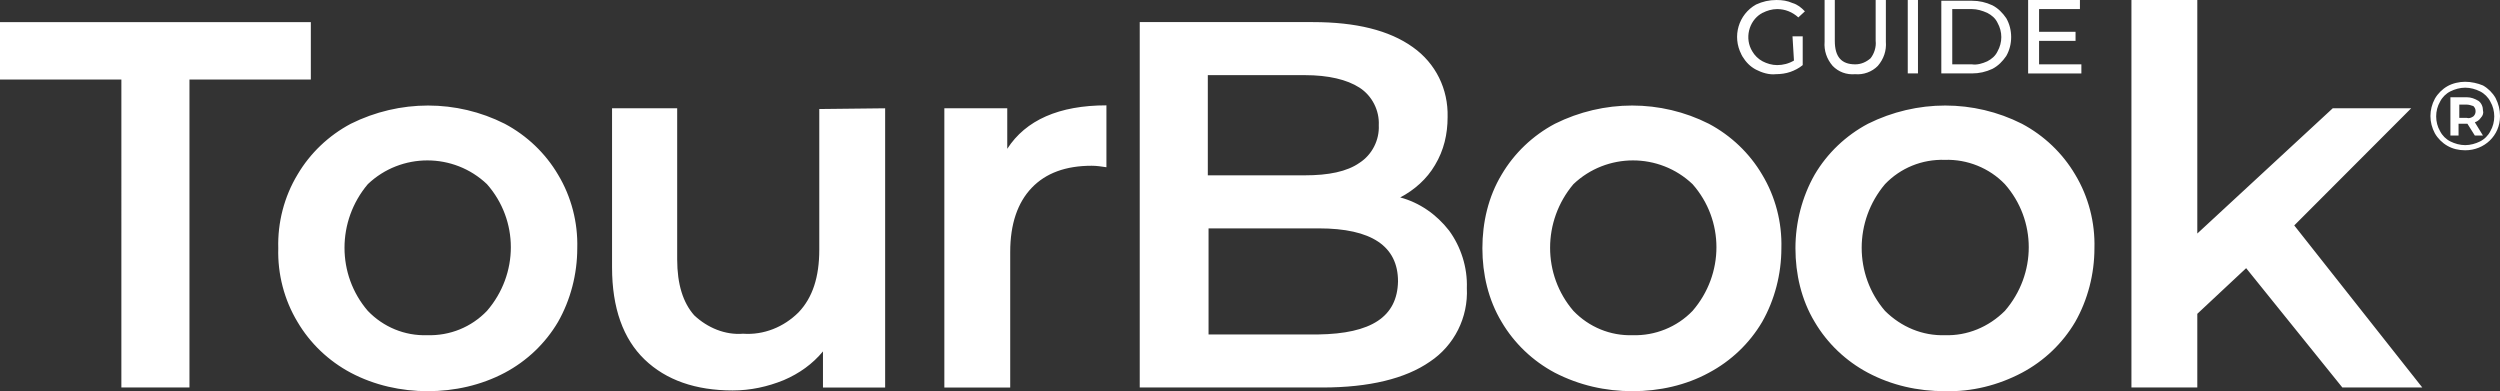 <svg version="1.2" xmlns="http://www.w3.org/2000/svg" xmlns:xlink="http://www.w3.org/1999/xlink" overflow="visible" preserveAspectRatio="none" viewBox="0 0 639 100" width="639" height="100"><rect x="0" y="0" width="639" height="100" fill="#333333" stroke="none"/><g transform="translate(0, 0)"><g transform="translate(0, 0) rotate(0)"><path d="M532,16.447v2.322h-13.611v-18.769h13.239v2.322h-10.442v5.805h9.323v2.322h-9.323v5.998zM504.031,16.447c1.305,0.193 2.61,-0.193 3.916,-0.774c1.119,-0.58 2.051,-1.354 2.61,-2.515c1.305,-2.322 1.305,-5.031 0,-7.353c-0.559,-1.161 -1.492,-1.935 -2.61,-2.515c-1.305,-0.58 -2.61,-0.967 -3.916,-0.967h-5.034v14.125zM496.2,0.193h7.831c1.865,0 3.543,0.387 5.221,1.161c1.492,0.774 2.61,1.935 3.543,3.289c1.678,2.902 1.678,6.772 0,9.675c-0.932,1.354 -2.051,2.515 -3.543,3.289c-1.678,0.774 -3.356,1.161 -5.221,1.161h-7.831zM487.623,0h2.61v18.769h-2.61zM474.198,18.962c-2.237,0.193 -4.289,-0.58 -5.78,-2.128c-1.492,-1.741 -2.237,-3.87 -2.051,-6.192v-10.642h2.61v10.449c0,4.063 1.678,5.998 5.221,5.998c1.492,0 2.797,-0.58 3.916,-1.548c0.932,-1.161 1.492,-2.902 1.305,-4.45v-10.449h2.61v10.642c0.186,2.322 -0.559,4.45 -2.051,6.192c-1.492,1.548 -3.729,2.322 -5.78,2.128zM458.163,9.288h2.61v7.353c-0.932,0.774 -2.051,1.354 -3.17,1.741c-1.119,0.387 -2.424,0.58 -3.729,0.58c-1.678,0.193 -3.543,-0.387 -5.034,-1.161c-1.492,-0.774 -2.61,-1.935 -3.543,-3.483c0,-0.193 -0.186,-0.193 -0.186,-0.387c-2.424,-4.644 -0.746,-10.255 3.729,-12.771c1.678,-0.774 3.356,-1.161 5.221,-1.161c1.492,0 2.797,0.193 4.102,0.774c1.305,0.387 2.237,1.161 3.17,2.128l-1.678,1.548c-1.492,-1.354 -3.356,-2.128 -5.407,-2.128c-1.305,0 -2.61,0.387 -3.729,0.967c-0.186,0 -0.186,0.193 -0.373,0.193c-3.17,1.935 -4.289,6.385 -2.237,9.675c0.559,0.967 1.492,1.935 2.61,2.515c1.119,0.58 2.424,0.967 3.729,0.967c1.492,0 2.983,-0.387 4.289,-1.161zM630.488,30.128c0.568,0.188 1.135,0 1.702,-0.377c0.378,-0.377 0.568,-0.753 0.568,-1.318c0,-0.565 -0.189,-0.941 -0.568,-1.318c-0.568,-0.188 -1.135,-0.377 -1.702,-0.377h-1.892v3.389zM634.649,28.245c0.189,0.565 0,1.318 -0.568,1.883c-0.378,0.565 -0.946,0.941 -1.513,1.13l2.081,3.389h-2.081l-1.892,-3.013h-2.27v3.013h-2.081v-9.791h4.162c1.135,0 2.081,0.377 3.027,0.941c0.757,0.565 1.135,1.506 1.135,2.448zM630.109,37.095c1.324,0 2.648,-0.377 3.783,-0.941c1.135,-0.565 2.081,-1.506 2.648,-2.636c1.324,-2.26 1.324,-5.272 0,-7.532c-0.568,-1.13 -1.513,-2.071 -2.648,-2.636c-1.135,-0.565 -2.459,-0.941 -3.783,-0.941c-1.324,0 -2.648,0.377 -3.783,0.941c-1.135,0.565 -2.081,1.506 -2.648,2.636c-1.324,2.26 -1.324,5.272 0,7.532c0.568,1.13 1.513,2.071 2.648,2.636c1.135,0.565 2.459,0.941 3.783,0.941zM630.109,20.901c1.513,0 3.216,0.377 4.54,0.941c1.324,0.753 2.459,1.883 3.216,3.201c0.757,1.506 1.135,3.013 1.135,4.519v0.188c0,4.896 -3.972,8.662 -8.891,8.662c-1.702,0 -3.216,-0.377 -4.54,-1.13c-1.324,-0.753 -2.459,-1.883 -3.216,-3.201c-1.513,-2.824 -1.513,-6.026 0,-8.85c0.757,-1.318 1.892,-2.448 3.216,-3.201c1.324,-0.753 3.027,-1.13 4.54,-1.13zM574.116,68.54l-12.485,11.674v18.83h-16.836v-99.044h16.836v59.69l34.617,-32.011h20.052l-29.888,29.939l32.726,41.425h-20.43zM497.126,85.675c5.675,0.188 11.161,-2.071 15.322,-6.214c8.134,-9.415 8.134,-23.161 0,-32.387c-3.972,-4.143 -9.647,-6.402 -15.322,-6.214c-5.864,-0.188 -11.35,2.071 -15.322,6.214c-7.945,9.415 -7.945,23.161 0,32.387c4.162,4.143 9.647,6.402 15.322,6.214zM497.126,99.986c-6.999,0 -13.62,-1.506 -19.673,-4.707c-5.675,-3.013 -10.404,-7.532 -13.62,-12.993c-3.405,-5.649 -4.918,-12.239 -4.918,-18.83c0,-6.59 1.702,-13.181 4.918,-18.83c3.216,-5.461 7.945,-9.98 13.62,-12.993c12.485,-6.214 27.051,-6.214 39.346,0c5.675,3.013 10.404,7.532 13.62,12.993c3.405,5.649 5.107,12.239 4.918,18.83c0,6.59 -1.702,13.181 -4.918,18.83c-3.216,5.461 -7.945,9.98 -13.62,12.993c-6.053,3.201 -12.863,4.896 -19.673,4.707zM417.298,85.675c5.675,0.188 11.35,-2.071 15.322,-6.214c8.134,-9.415 8.134,-23.161 0,-32.387c-8.512,-8.097 -21.943,-8.097 -30.456,0c-7.945,9.415 -7.945,23.161 0,32.387c3.972,4.143 9.458,6.402 15.133,6.214zM417.298,99.986c-6.999,0 -13.62,-1.506 -19.862,-4.707c-5.675,-3.013 -10.404,-7.532 -13.62,-12.993c-3.405,-5.649 -4.918,-12.239 -4.918,-18.83c0,-6.59 1.513,-13.181 4.918,-18.83c3.216,-5.461 7.945,-9.98 13.62,-12.993c12.485,-6.214 27.051,-6.214 39.346,0c5.675,3.013 10.404,7.532 13.62,12.993c3.405,5.649 5.107,12.239 4.918,18.83c0,6.59 -1.702,13.181 -4.918,18.83c-3.216,5.461 -7.945,9.98 -13.62,12.993c-5.864,3.201 -12.674,4.707 -19.484,4.707zM336.903,85.487c13.62,-0.188 20.241,-4.519 20.43,-13.557c0,-9.038 -6.81,-13.557 -20.241,-13.557h-28.186v27.115zM308.718,19.206v25.608h24.781c6.053,0 10.782,-0.941 13.998,-3.201c3.216,-2.071 5.107,-5.837 4.918,-9.603c0.189,-3.766 -1.702,-7.532 -4.918,-9.603c-3.216,-2.071 -7.945,-3.201 -13.998,-3.201zM357.901,50.464c4.918,1.318 9.269,4.331 12.485,8.473c3.027,4.143 4.729,9.415 4.54,14.687c0.378,7.532 -3.216,14.687 -9.458,18.83c-6.242,4.331 -15.512,6.59 -27.429,6.59h-46.724v-93.395h44.265c10.972,0 19.484,2.071 25.537,6.402c5.864,4.143 9.08,10.733 8.891,17.888c0,4.331 -0.946,8.473 -3.216,12.239c-2.081,3.578 -5.297,6.402 -8.891,8.285zM257.454,38.036c4.729,-7.344 13.242,-11.11 25.348,-11.11v15.817c-1.324,-0.188 -2.459,-0.377 -3.783,-0.377c-6.621,0 -11.728,1.883 -15.322,5.649c-3.594,3.766 -5.486,9.227 -5.486,16.382v34.647h-16.836v-71.365h16.079zM226.242,27.68v71.365h-15.89v-9.227c-2.648,3.201 -6.053,5.649 -10.026,7.344c-4.162,1.695 -8.512,2.636 -13.052,2.636c-9.458,0 -17.025,-2.636 -22.511,-7.908c-5.486,-5.272 -8.323,-13.181 -8.323,-23.537v-40.672h16.647v38.601c0,6.402 1.513,11.11 4.351,14.311c3.405,3.201 7.945,5.084 12.485,4.707c5.297,0.377 10.404,-1.695 14.187,-5.461c3.594,-3.766 5.297,-9.038 5.297,-16.005v-35.965zM109.148,85.675c5.864,0.188 11.35,-2.071 15.322,-6.214c8.134,-9.415 8.134,-23.161 0,-32.387c-8.512,-8.097 -21.943,-8.097 -30.456,0c-7.945,9.415 -7.945,23.161 0,32.387c3.972,4.143 9.458,6.402 15.133,6.214zM109.337,99.986c-6.81,0 -13.62,-1.506 -19.673,-4.707c-5.675,-3.013 -10.404,-7.532 -13.62,-12.993c-3.405,-5.649 -5.107,-12.239 -4.918,-18.83c-0.189,-6.59 1.513,-13.181 4.918,-18.83c3.216,-5.461 7.945,-9.98 13.62,-12.993c12.485,-6.214 27.051,-6.214 39.346,0c5.675,3.013 10.404,7.532 13.62,12.993c3.405,5.649 5.107,12.239 4.918,18.83c0,6.59 -1.702,13.181 -4.918,18.83c-3.216,5.461 -7.945,9.98 -13.62,12.993c-6.053,3.201 -12.863,4.707 -19.673,4.707zM31.023,20.336h-31.023v-14.687h79.449v14.687h-31.023v78.708h-17.403z" style="stroke-width: 0; stroke-linecap: butt; stroke-linejoin: miter; fill: rgb(255, 255, 255);" vector-effect="non-scaling-stroke"/></g><defs><path id="path-159864234222288" d="M532,16.447v2.322h-13.611v-18.769h13.239v2.322h-10.442v5.805h9.323v2.322h-9.323v5.998zM504.031,16.447c1.305,0.193 2.61,-0.193 3.916,-0.774c1.119,-0.58 2.051,-1.354 2.61,-2.515c1.305,-2.322 1.305,-5.031 0,-7.353c-0.559,-1.161 -1.492,-1.935 -2.61,-2.515c-1.305,-0.58 -2.61,-0.967 -3.916,-0.967h-5.034v14.125zM496.2,0.193h7.831c1.865,0 3.543,0.387 5.221,1.161c1.492,0.774 2.61,1.935 3.543,3.289c1.678,2.902 1.678,6.772 0,9.675c-0.932,1.354 -2.051,2.515 -3.543,3.289c-1.678,0.774 -3.356,1.161 -5.221,1.161h-7.831zM487.623,0h2.61v18.769h-2.61zM474.198,18.962c-2.237,0.193 -4.289,-0.58 -5.78,-2.128c-1.492,-1.741 -2.237,-3.87 -2.051,-6.192v-10.642h2.61v10.449c0,4.063 1.678,5.998 5.221,5.998c1.492,0 2.797,-0.58 3.916,-1.548c0.932,-1.161 1.492,-2.902 1.305,-4.45v-10.449h2.61v10.642c0.186,2.322 -0.559,4.45 -2.051,6.192c-1.492,1.548 -3.729,2.322 -5.78,2.128zM458.163,9.288h2.61v7.353c-0.932,0.774 -2.051,1.354 -3.17,1.741c-1.119,0.387 -2.424,0.58 -3.729,0.58c-1.678,0.193 -3.543,-0.387 -5.034,-1.161c-1.492,-0.774 -2.61,-1.935 -3.543,-3.483c0,-0.193 -0.186,-0.193 -0.186,-0.387c-2.424,-4.644 -0.746,-10.255 3.729,-12.771c1.678,-0.774 3.356,-1.161 5.221,-1.161c1.492,0 2.797,0.193 4.102,0.774c1.305,0.387 2.237,1.161 3.17,2.128l-1.678,1.548c-1.492,-1.354 -3.356,-2.128 -5.407,-2.128c-1.305,0 -2.61,0.387 -3.729,0.967c-0.186,0 -0.186,0.193 -0.373,0.193c-3.17,1.935 -4.289,6.385 -2.237,9.675c0.559,0.967 1.492,1.935 2.61,2.515c1.119,0.58 2.424,0.967 3.729,0.967c1.492,0 2.983,-0.387 4.289,-1.161zM630.488,30.128c0.568,0.188 1.135,0 1.702,-0.377c0.378,-0.377 0.568,-0.753 0.568,-1.318c0,-0.565 -0.189,-0.941 -0.568,-1.318c-0.568,-0.188 -1.135,-0.377 -1.702,-0.377h-1.892v3.389zM634.649,28.245c0.189,0.565 0,1.318 -0.568,1.883c-0.378,0.565 -0.946,0.941 -1.513,1.13l2.081,3.389h-2.081l-1.892,-3.013h-2.27v3.013h-2.081v-9.791h4.162c1.135,0 2.081,0.377 3.027,0.941c0.757,0.565 1.135,1.506 1.135,2.448zM630.109,37.095c1.324,0 2.648,-0.377 3.783,-0.941c1.135,-0.565 2.081,-1.506 2.648,-2.636c1.324,-2.26 1.324,-5.272 0,-7.532c-0.568,-1.13 -1.513,-2.071 -2.648,-2.636c-1.135,-0.565 -2.459,-0.941 -3.783,-0.941c-1.324,0 -2.648,0.377 -3.783,0.941c-1.135,0.565 -2.081,1.506 -2.648,2.636c-1.324,2.26 -1.324,5.272 0,7.532c0.568,1.13 1.513,2.071 2.648,2.636c1.135,0.565 2.459,0.941 3.783,0.941zM630.109,20.901c1.513,0 3.216,0.377 4.54,0.941c1.324,0.753 2.459,1.883 3.216,3.201c0.757,1.506 1.135,3.013 1.135,4.519v0.188c0,4.896 -3.972,8.662 -8.891,8.662c-1.702,0 -3.216,-0.377 -4.54,-1.13c-1.324,-0.753 -2.459,-1.883 -3.216,-3.201c-1.513,-2.824 -1.513,-6.026 0,-8.85c0.757,-1.318 1.892,-2.448 3.216,-3.201c1.324,-0.753 3.027,-1.13 4.54,-1.13zM574.116,68.54l-12.485,11.674v18.83h-16.836v-99.044h16.836v59.69l34.617,-32.011h20.052l-29.888,29.939l32.726,41.425h-20.43zM497.126,85.675c5.675,0.188 11.161,-2.071 15.322,-6.214c8.134,-9.415 8.134,-23.161 0,-32.387c-3.972,-4.143 -9.647,-6.402 -15.322,-6.214c-5.864,-0.188 -11.35,2.071 -15.322,6.214c-7.945,9.415 -7.945,23.161 0,32.387c4.162,4.143 9.647,6.402 15.322,6.214zM497.126,99.986c-6.999,0 -13.62,-1.506 -19.673,-4.707c-5.675,-3.013 -10.404,-7.532 -13.62,-12.993c-3.405,-5.649 -4.918,-12.239 -4.918,-18.83c0,-6.59 1.702,-13.181 4.918,-18.83c3.216,-5.461 7.945,-9.98 13.62,-12.993c12.485,-6.214 27.051,-6.214 39.346,0c5.675,3.013 10.404,7.532 13.62,12.993c3.405,5.649 5.107,12.239 4.918,18.83c0,6.59 -1.702,13.181 -4.918,18.83c-3.216,5.461 -7.945,9.98 -13.62,12.993c-6.053,3.201 -12.863,4.896 -19.673,4.707zM417.298,85.675c5.675,0.188 11.35,-2.071 15.322,-6.214c8.134,-9.415 8.134,-23.161 0,-32.387c-8.512,-8.097 -21.943,-8.097 -30.456,0c-7.945,9.415 -7.945,23.161 0,32.387c3.972,4.143 9.458,6.402 15.133,6.214zM417.298,99.986c-6.999,0 -13.62,-1.506 -19.862,-4.707c-5.675,-3.013 -10.404,-7.532 -13.62,-12.993c-3.405,-5.649 -4.918,-12.239 -4.918,-18.83c0,-6.59 1.513,-13.181 4.918,-18.83c3.216,-5.461 7.945,-9.98 13.62,-12.993c12.485,-6.214 27.051,-6.214 39.346,0c5.675,3.013 10.404,7.532 13.62,12.993c3.405,5.649 5.107,12.239 4.918,18.83c0,6.59 -1.702,13.181 -4.918,18.83c-3.216,5.461 -7.945,9.98 -13.62,12.993c-5.864,3.201 -12.674,4.707 -19.484,4.707zM336.903,85.487c13.62,-0.188 20.241,-4.519 20.43,-13.557c0,-9.038 -6.81,-13.557 -20.241,-13.557h-28.186v27.115zM308.718,19.206v25.608h24.781c6.053,0 10.782,-0.941 13.998,-3.201c3.216,-2.071 5.107,-5.837 4.918,-9.603c0.189,-3.766 -1.702,-7.532 -4.918,-9.603c-3.216,-2.071 -7.945,-3.201 -13.998,-3.201zM357.901,50.464c4.918,1.318 9.269,4.331 12.485,8.473c3.027,4.143 4.729,9.415 4.54,14.687c0.378,7.532 -3.216,14.687 -9.458,18.83c-6.242,4.331 -15.512,6.59 -27.429,6.59h-46.724v-93.395h44.265c10.972,0 19.484,2.071 25.537,6.402c5.864,4.143 9.08,10.733 8.891,17.888c0,4.331 -0.946,8.473 -3.216,12.239c-2.081,3.578 -5.297,6.402 -8.891,8.285zM257.454,38.036c4.729,-7.344 13.242,-11.11 25.348,-11.11v15.817c-1.324,-0.188 -2.459,-0.377 -3.783,-0.377c-6.621,0 -11.728,1.883 -15.322,5.649c-3.594,3.766 -5.486,9.227 -5.486,16.382v34.647h-16.836v-71.365h16.079zM226.242,27.68v71.365h-15.89v-9.227c-2.648,3.201 -6.053,5.649 -10.026,7.344c-4.162,1.695 -8.512,2.636 -13.052,2.636c-9.458,0 -17.025,-2.636 -22.511,-7.908c-5.486,-5.272 -8.323,-13.181 -8.323,-23.537v-40.672h16.647v38.601c0,6.402 1.513,11.11 4.351,14.311c3.405,3.201 7.945,5.084 12.485,4.707c5.297,0.377 10.404,-1.695 14.187,-5.461c3.594,-3.766 5.297,-9.038 5.297,-16.005v-35.965zM109.148,85.675c5.864,0.188 11.35,-2.071 15.322,-6.214c8.134,-9.415 8.134,-23.161 0,-32.387c-8.512,-8.097 -21.943,-8.097 -30.456,0c-7.945,9.415 -7.945,23.161 0,32.387c3.972,4.143 9.458,6.402 15.133,6.214zM109.337,99.986c-6.81,0 -13.62,-1.506 -19.673,-4.707c-5.675,-3.013 -10.404,-7.532 -13.62,-12.993c-3.405,-5.649 -5.107,-12.239 -4.918,-18.83c-0.189,-6.59 1.513,-13.181 4.918,-18.83c3.216,-5.461 7.945,-9.98 13.62,-12.993c12.485,-6.214 27.051,-6.214 39.346,0c5.675,3.013 10.404,7.532 13.62,12.993c3.405,5.649 5.107,12.239 4.918,18.83c0,6.59 -1.702,13.181 -4.918,18.83c-3.216,5.461 -7.945,9.98 -13.62,12.993c-6.053,3.201 -12.863,4.707 -19.673,4.707zM31.023,20.336h-31.023v-14.687h79.449v14.687h-31.023v78.708h-17.403z" vector-effect="non-scaling-stroke"/></defs></g></svg>